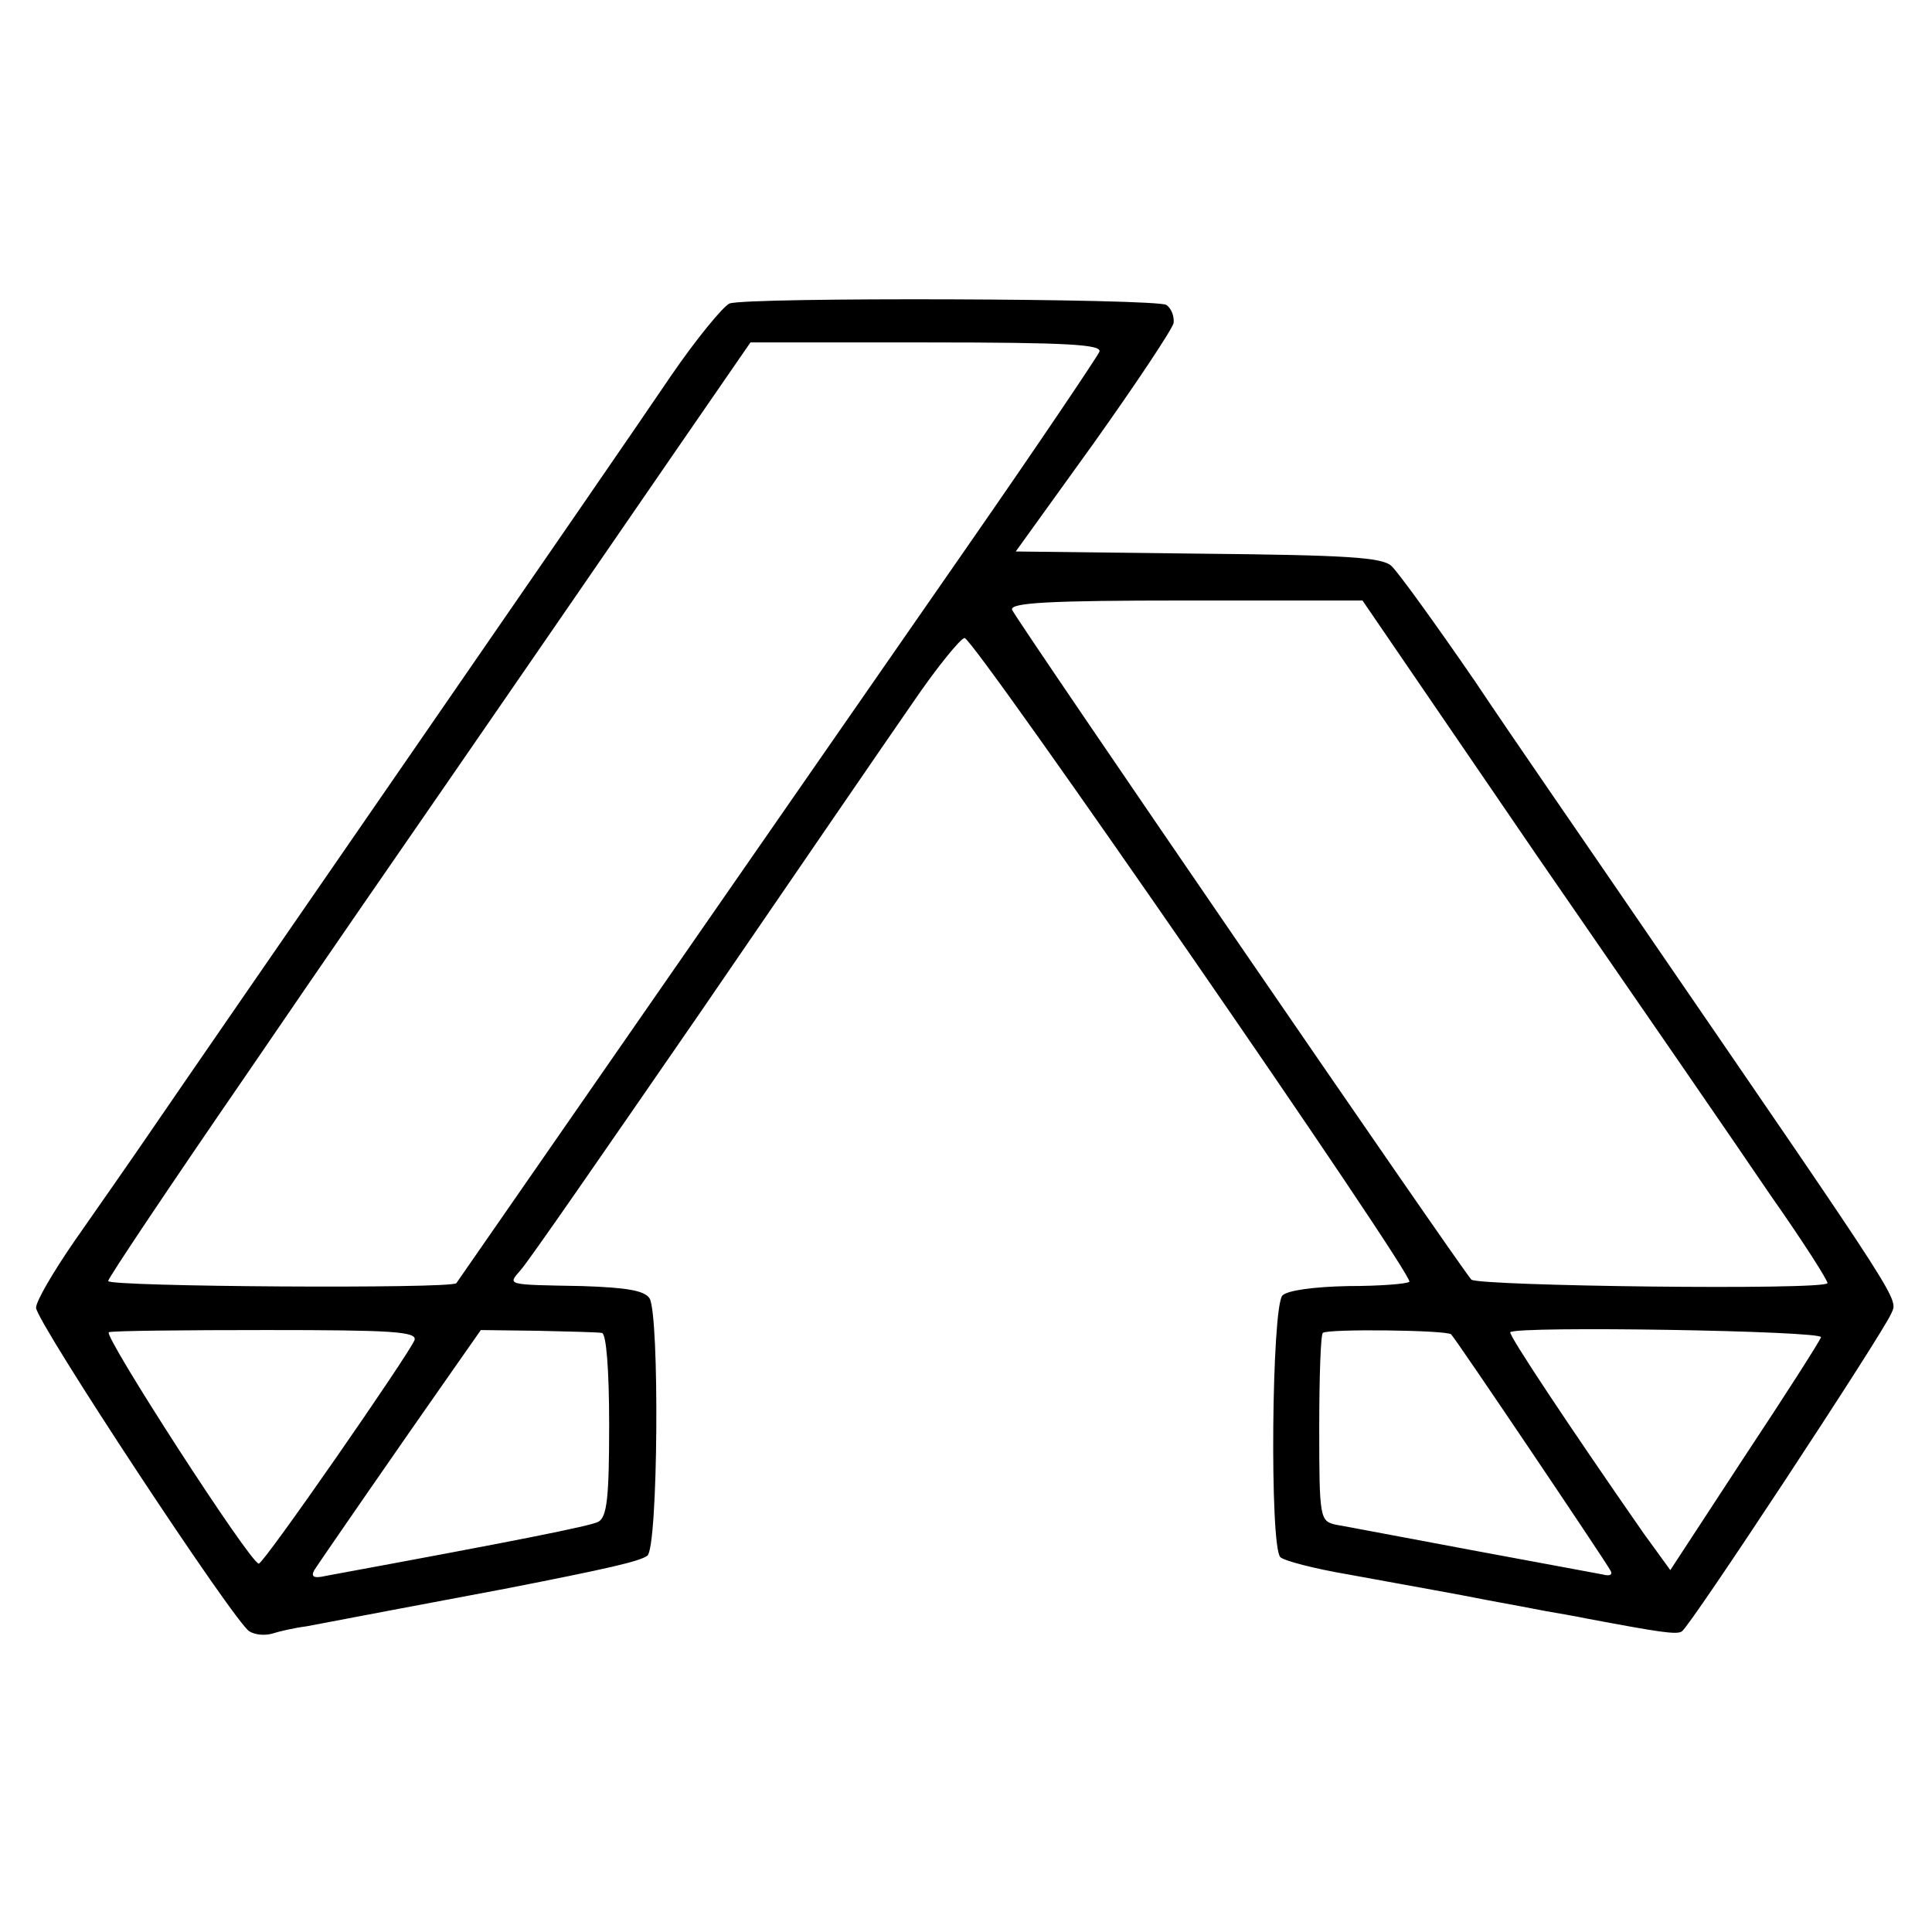 <?xml version="1.0" standalone="no"?>
<!DOCTYPE svg PUBLIC "-//W3C//DTD SVG 20010904//EN"
 "http://www.w3.org/TR/2001/REC-SVG-20010904/DTD/svg10.dtd">
<svg version="1.0" xmlns="http://www.w3.org/2000/svg"
 width="268pt" height="268pt" viewBox="0 0 268 268"
 preserveAspectRatio="xMidYMid meet">
<g transform="translate(0,268) scale(0.1,-0.1)"
fill="#000000" stroke="none">
<path d="M1012 2259 c-9 -4 -46 -49 -81 -100 -35 -52 -199 -290 -364 -529
-165 -239 -325 -471 -355 -515 -30 -44 -79 -114 -109 -157 -29 -42 -53 -83
-53 -92 0 -19 276 -438 296 -449 8 -5 22 -6 32 -3 9 3 31 8 47 10 26 5 195 37
275 52 143 28 187 38 198 46 15 12 17 334 3 357 -7 11 -33 15 -93 17 -107 2
-104 1 -86 22 9 9 120 170 249 357 128 187 261 381 295 430 34 50 67 90 72 90
13 0 625 -886 617 -893 -3 -3 -41 -6 -85 -6 -48 -1 -84 -6 -91 -13 -15 -15
-18 -348 -3 -363 5 -5 47 -16 94 -24 120 -22 139 -25 195 -36 28 -5 64 -12 80
-15 17 -3 41 -7 55 -10 101 -19 126 -23 133 -18 11 6 276 409 290 440 10 23
25 -1 -348 543 -71 104 -175 254 -229 335 -55 80 -107 152 -116 160 -13 12
-63 15 -268 17 l-253 3 108 150 c59 83 109 158 111 167 1 9 -3 20 -10 25 -15
9 -581 11 -606 2z m513 -67 c-3 -7 -85 -129 -183 -270 -98 -141 -297 -428
-442 -637 -145 -209 -265 -382 -267 -385 -7 -8 -483 -5 -483 3 0 4 87 134 193
288 105 154 228 332 273 397 44 64 113 164 153 222 40 58 117 170 172 250
l100 145 245 0 c197 0 243 -3 239 -13z m607 -699 c134 -194 280 -406 324 -471
45 -64 80 -119 79 -122 -6 -10 -485 -4 -494 5 -15 16 -632 916 -637 929 -4 10
52 13 240 13 l246 0 242 -354z m-1557 -672 c-8 -20 -209 -310 -216 -310 -11
-1 -217 318 -208 321 5 2 104 3 219 3 173 0 209 -2 205 -14z m260 10 c6 -1 10
-51 10 -127 0 -102 -3 -128 -15 -135 -12 -6 -112 -26 -378 -75 -17 -4 -21 -1
-16 8 9 14 123 179 189 273 l42 60 79 -1 c44 -1 84 -2 89 -3z m1178 -2 c7 -7
213 -313 220 -326 5 -7 1 -10 -10 -7 -10 2 -92 17 -183 34 -91 17 -175 33
-187 35 -22 5 -23 9 -23 134 0 70 2 130 5 132 5 6 173 4 178 -2z m513 -4 c-2
-6 -50 -81 -107 -167 l-102 -156 -37 51 c-103 148 -188 276 -185 279 9 9 435
2 431 -7z"/>
</g>
</svg>
